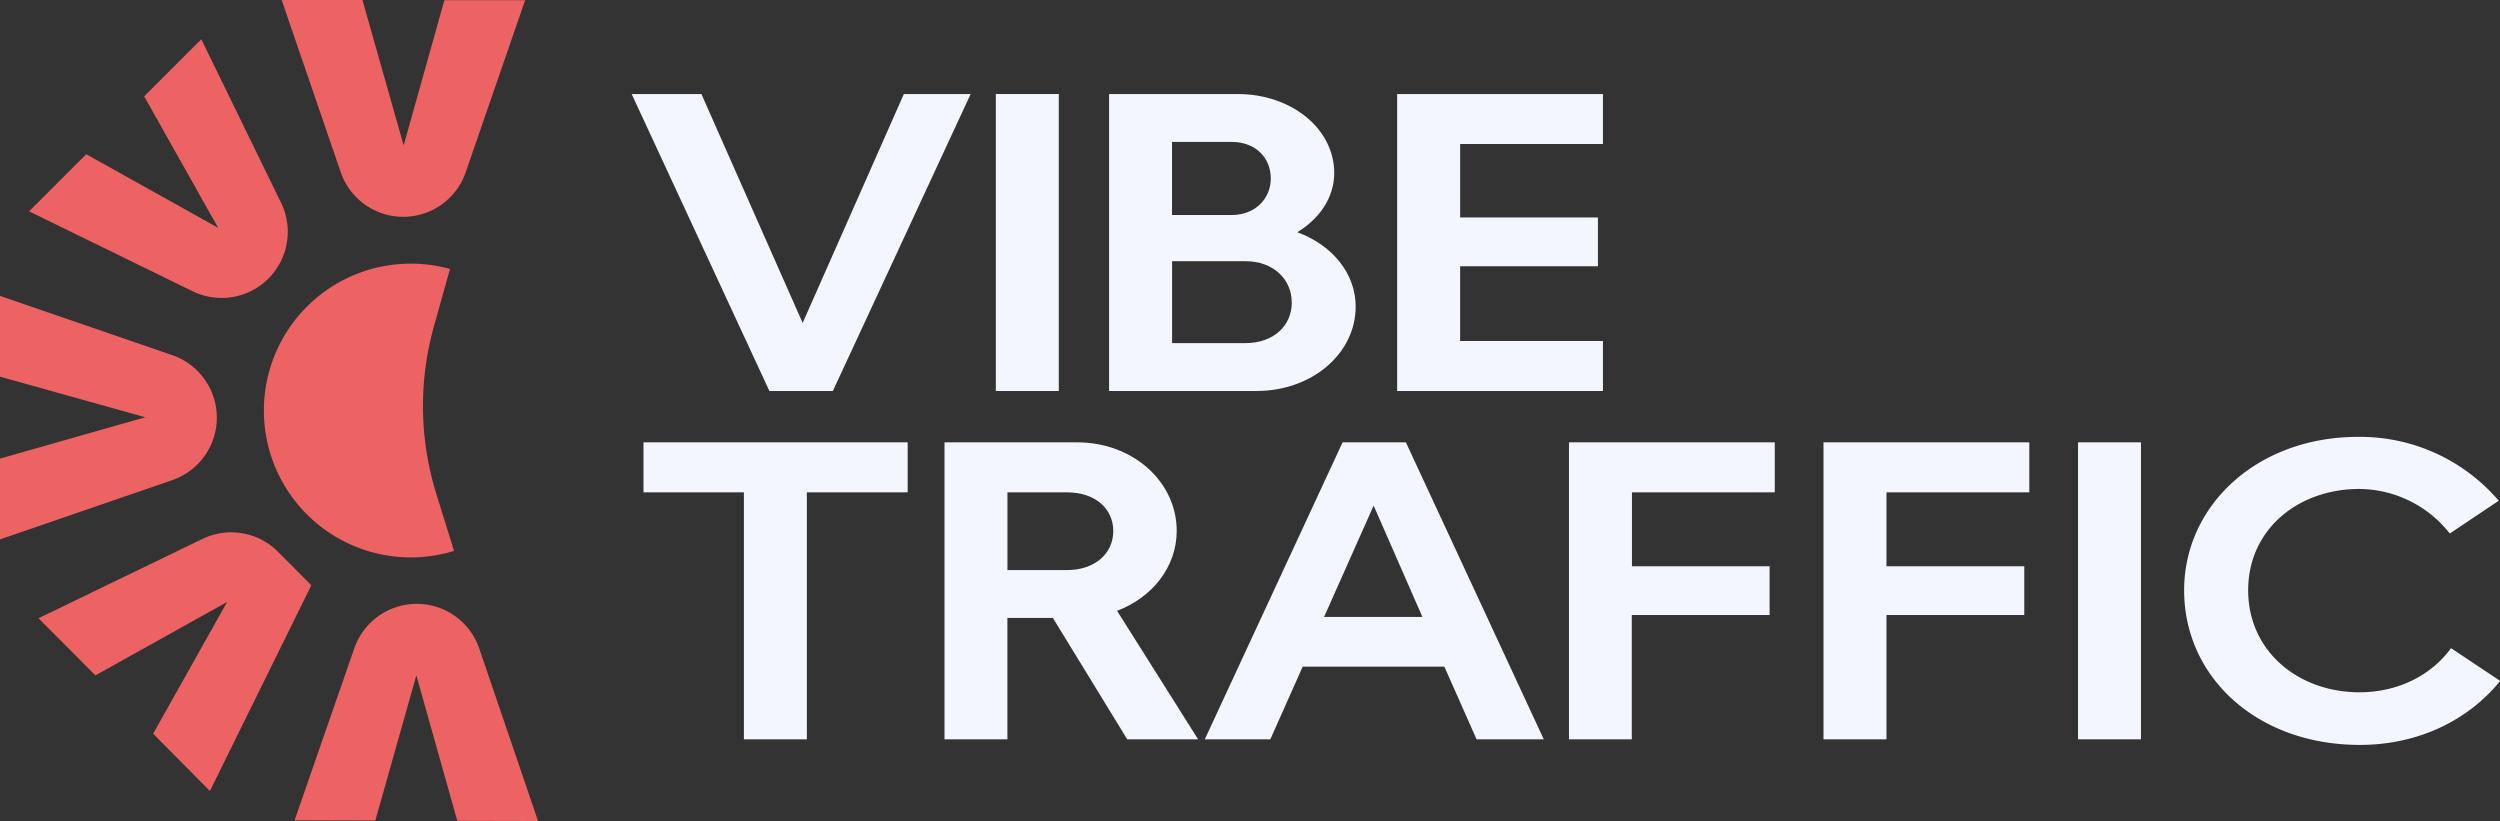 <?xml version="1.0" encoding="utf-8"?>
<svg xmlns="http://www.w3.org/2000/svg" viewBox="0 0 714.85 234.76">
  <rect x="0" y="0" width="714.85" height="234.76" fill="#333333" stroke="none"/>
  <defs>
    <style>.cls-1{fill:#f3f5ff;}.cls-2{fill:#ed6262;}</style>
  </defs>
  <title>Asset 4Logo</title>
  <g id="Layer_2" data-name="Layer 2">
    <g id="Layer_1-2" data-name="Layer 1">
      <path class="cls-1" d="M180.62,26.89h19.94l28.95,65.45,28.94-65.45h19.1l-39.4,84.91H220Z"/>
      <path class="cls-1" d="M284.75,111.8V26.89h18V111.8Z"/>
      <path class="cls-1" d="M317.13,26.89h36.76c15.49,0,27.62,10,27.62,22.58,0,7-4.2,13.09-10.57,16.93,9.85,3.6,16.7,11.65,16.7,21.26,0,13.45-12.49,24.14-28.35,24.14H317.13Zm18,13.69v20.9H352.2c6.85,0,11.17-4.81,11.17-10.45,0-5.89-4.32-10.45-11.17-10.45Zm34.23,45.88c0-6.61-5.28-11.77-13.21-11.77h-21V98.11h21C364.1,98.11,369.38,93.19,369.38,86.46Z"/>
      <path class="cls-1" d="M399.5,26.89h58.85V41.18H417.51v21h39.4V76.13h-39.4V97.51h40.84V111.8H399.5Z"/>
      <path class="cls-1" d="M184,126.48h75.54v14.3H230.71V211.4h-18V140.78H184Z"/>
      <path class="cls-1" d="M270.07,211.4V126.48H308c15.86,0,28.47,11.17,28.47,25.35,0,10.32-7.09,19.09-17.06,22.82l23.18,36.75H322.32l-21.26-34.71h-13V211.4Zm18-70.62V163h17.05c8.05,0,13.21-4.81,13.21-11.17s-5.16-11.05-13.21-11.05Z"/>
      <path class="cls-1" d="M441.43,211.4H422.21L413,190.62H372.49l-9.25,20.78H344.5l39.4-84.92H402Zm-34.71-35-13.94-31.83-14.17,31.83Z"/>
      <path class="cls-1" d="M448.63,211.4V126.48h58.85v14.3H466.64v21.13H506v13.94h-39.4V211.4Z"/>
      <path class="cls-1" d="M521.41,211.4V126.48h58.85v14.3H539.42v21.13h39.4v13.94h-39.4V211.4Z"/>
      <path class="cls-1" d="M594.19,211.4V126.48h18V211.4Z"/>
      <path class="cls-1" d="M674.26,124.92a52.13,52.13,0,0,1,40.23,18.26l-14,9.37a33.2,33.2,0,0,0-25.82-12.74c-17.78,0-31.83,11.77-31.83,28.95,0,17.42,14.29,29.19,31.83,29.19,10.81,0,20.41-4.69,26.18-12.62l14.05,9.37C706.08,205.63,691.91,213,674.74,213c-29.31,0-50.21-19.34-50.21-44.2C624.53,144.5,645.43,124.92,674.26,124.92Z"/>
      <path class="cls-2" d="M41.55,119.31,0,107.7V84.61l49.24,16.94A18.9,18.9,0,0,1,62,119.42h0a18.9,18.9,0,0,1-12.75,17.87L0,154.23v-23.1Z"/>
      <path class="cls-2" d="M62.38,65.14,41.22,27.54,57.56,11.22,80.38,58a18.92,18.92,0,0,1-3.63,21.65h0A18.9,18.9,0,0,1,55.1,83.29L8.31,60.42,24.65,44.1Z"/>
      <path class="cls-2" d="M115.42,41.58,127.07.05l23.09,0-17,49.23A18.89,18.89,0,0,1,115.29,62h0A18.91,18.91,0,0,1,97.43,49.26L80.54,0l23.1,0Z"/>
      <path class="cls-2" d="M119.05,193.11l-11.73,41.52-23.09-.07,17.08-49.2a18.89,18.89,0,0,1,17.91-12.69h0a18.88,18.88,0,0,1,17.83,12.8l16.8,49.29-23.1-.06Z"/>
      <path class="cls-2" d="M64.94,172.12l-37.66,21L11,176.78,57.88,154.1a18.89,18.89,0,0,1,21.64,3.7l9.5,9.56-29,58.82L43.79,209.79Z"/>
      <path class="cls-2" d="M124.76,141.22a84.53,84.53,0,0,1-.69-47.88l4.6-16.43a42,42,0,1,0,1.16,80.61Z"/>
    </g>
  </g>
</svg>